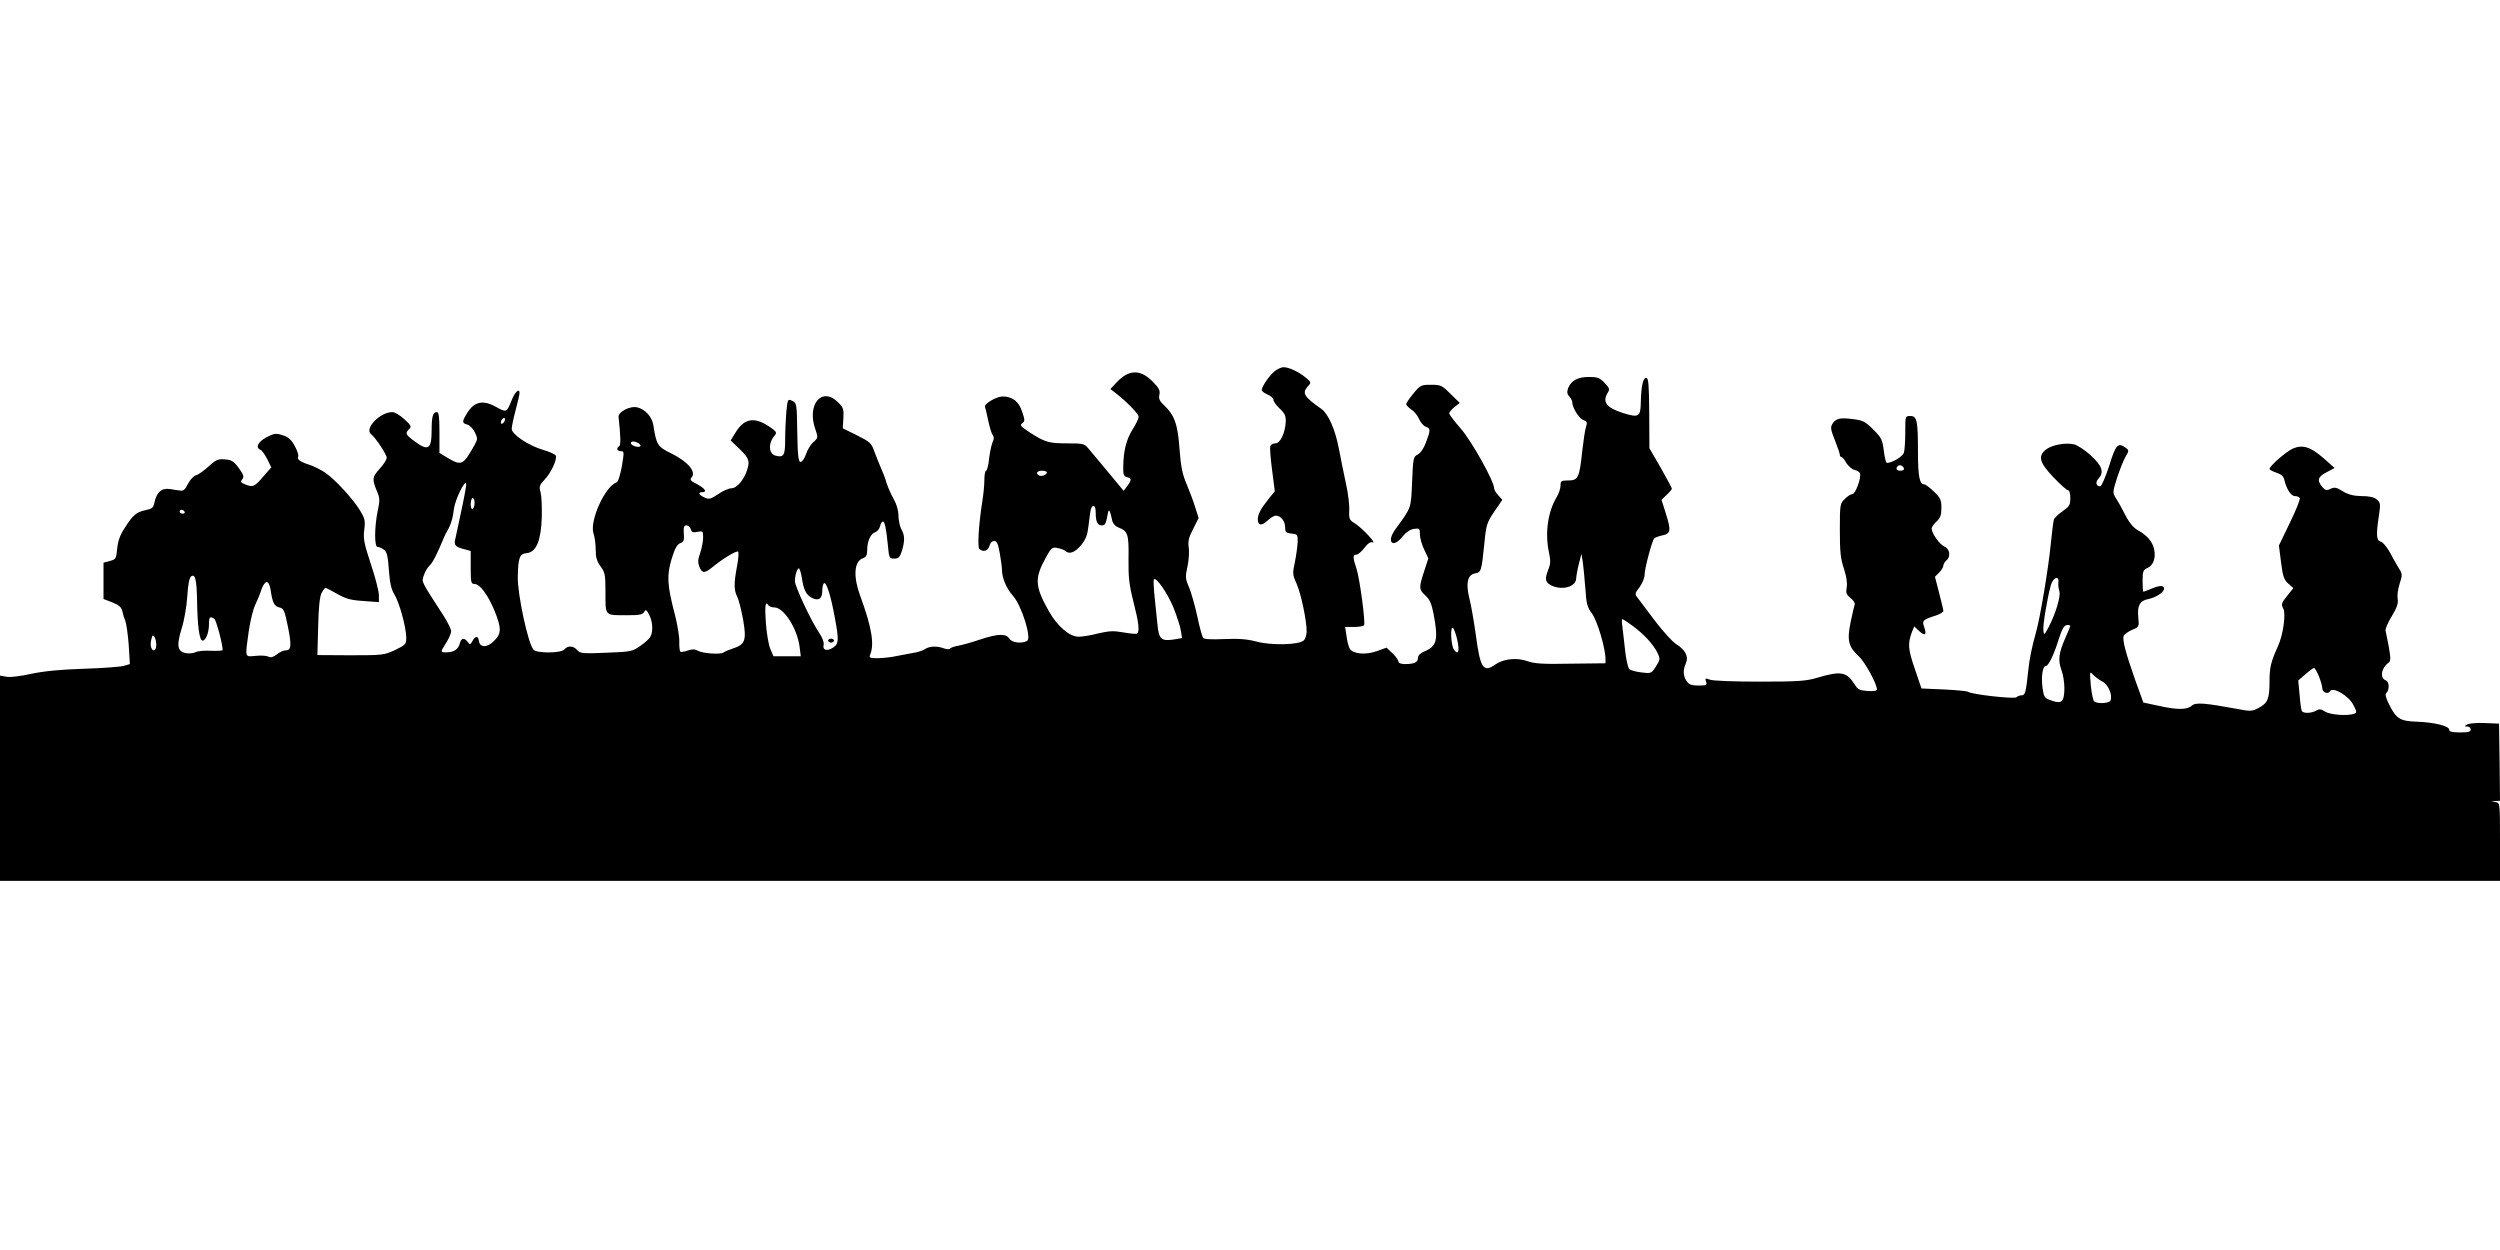 <?xml version="1.0" standalone="no"?>
<!DOCTYPE svg PUBLIC "-//W3C//DTD SVG 20010904//EN"
 "http://www.w3.org/TR/2001/REC-SVG-20010904/DTD/svg10.dtd">
<svg version="1.0" xmlns="http://www.w3.org/2000/svg"
 width="1280pt" height="640pt" viewBox="0 0 1280 640"
 preserveAspectRatio="xMidYMid meet">
<g transform="translate(0,640) scale(0.1,-0.1)"
fill="#000000" stroke="none">
<path d="M6527 4500 c-27 -21 -67 -80 -67 -97 0 -6 14 -16 30 -23 17 -7 30
-19 30 -27 0 -8 14 -28 32 -45 26 -24 32 -37 31 -68 -3 -57 -28 -110 -53 -110
-11 0 -23 -6 -26 -14 -3 -7 1 -62 9 -122 l14 -109 -32 -40 c-40 -50 -55 -78
-55 -104 0 -32 20 -35 49 -7 15 14 34 26 43 26 25 0 48 -28 48 -60 0 -25 4
-29 33 -32 30 -3 32 -5 31 -43 -1 -22 -7 -68 -14 -102 -13 -58 -12 -66 8 -110
23 -52 52 -189 52 -245 0 -20 -7 -41 -16 -48 -26 -22 -166 -25 -240 -5 -50 13
-89 16 -165 13 -67 -3 -102 -1 -109 6 -5 7 -19 57 -30 111 -12 55 -31 121 -42
148 -19 43 -20 53 -8 107 7 33 10 77 6 98 -4 31 0 50 23 94 l28 56 -17 53 c-9
30 -29 83 -44 119 -22 51 -30 90 -37 183 -9 127 -26 173 -83 226 -19 18 -24
30 -20 50 5 22 -2 35 -35 68 -64 64 -122 62 -186 -7 l-30 -32 28 -21 c57 -45
117 -106 117 -121 0 -8 -14 -38 -32 -66 -32 -52 -46 -109 -47 -191 -1 -39 3
-48 19 -52 25 -6 25 -15 1 -46 l-18 -24 -82 99 c-46 55 -91 109 -102 122 -17
20 -28 22 -103 22 -96 0 -114 5 -192 55 -48 31 -54 38 -40 48 14 11 14 16 -1
60 -17 52 -50 77 -99 77 -33 0 -97 -38 -91 -54 3 -6 10 -38 17 -71 7 -33 17
-66 23 -73 7 -9 7 -20 -1 -36 -6 -14 -14 -52 -18 -85 -3 -34 -11 -61 -15 -61
-5 0 -9 -21 -9 -47 0 -27 -5 -77 -11 -113 -18 -115 -25 -230 -15 -240 19 -19
45 -11 52 15 4 15 13 25 24 25 14 0 20 -13 29 -63 6 -35 11 -72 11 -83 0 -42
23 -98 56 -134 44 -49 97 -216 73 -231 -26 -16 -78 -10 -91 11 -17 27 -58 26
-149 -4 -41 -14 -91 -28 -112 -32 -20 -3 -40 -10 -42 -15 -3 -4 -17 -4 -31 1
-36 14 -76 12 -99 -4 -11 -7 -38 -16 -60 -19 -22 -4 -60 -11 -85 -16 -25 -6
-67 -10 -94 -11 -42 0 -47 2 -41 18 23 53 8 142 -51 302 -36 98 -31 174 12
191 19 7 24 16 24 43 0 45 18 84 41 91 11 4 22 17 25 31 3 13 10 24 14 24 10
0 17 -33 26 -122 6 -65 7 -68 33 -68 22 0 28 7 39 40 15 51 15 79 -3 110 -8
14 -14 45 -15 69 0 28 -9 59 -24 85 -13 23 -29 59 -36 81 -6 22 -20 58 -30 80
-9 22 -25 60 -34 85 -14 41 -22 48 -88 81 l-73 36 3 51 c3 47 0 55 -27 82 -83
83 -162 -11 -116 -139 14 -41 14 -43 -10 -64 -14 -12 -31 -40 -38 -62 -8 -22
-20 -40 -28 -40 -11 0 -15 30 -17 151 -2 147 -3 151 -26 162 -23 10 -23 9 -30
-56 -3 -37 -6 -101 -6 -143 0 -81 -7 -93 -49 -82 -36 9 -39 65 -4 104 12 15 9
20 -33 48 -74 48 -125 38 -169 -35 l-24 -39 27 -26 c64 -60 72 -75 60 -116
-14 -54 -54 -103 -83 -103 -13 0 -44 -13 -68 -30 -39 -26 -47 -28 -70 -17 -30
13 -35 27 -12 27 28 0 15 19 -26 41 -31 15 -38 24 -30 32 29 29 -14 82 -103
126 -70 34 -75 43 -91 145 -7 42 -41 80 -81 90 -37 10 -100 -23 -97 -49 11
-100 12 -145 3 -150 -16 -10 -11 -25 9 -25 17 0 17 -4 5 -77 -8 -43 -19 -80
-26 -82 -60 -20 -141 -199 -119 -263 6 -17 11 -54 11 -83 0 -39 6 -59 25 -85
23 -31 25 -43 25 -136 0 -119 -5 -114 110 -114 63 0 81 3 88 17 8 14 12 12 26
-15 18 -35 21 -84 6 -112 -6 -11 -29 -32 -53 -48 -40 -28 -49 -29 -173 -34
-120 -5 -133 -4 -148 13 -19 23 -49 25 -66 4 -17 -20 -142 -21 -159 -1 -28 34
-81 281 -80 371 2 100 9 120 46 123 49 5 73 64 77 184 1 51 -1 108 -6 127 -9
30 -6 37 20 65 33 34 65 103 58 123 -3 6 -31 20 -63 29 -75 21 -163 80 -163
108 0 12 9 55 20 96 11 41 20 81 20 88 0 26 -23 6 -39 -34 -27 -67 -27 -67
-80 -38 -65 37 -111 29 -146 -26 -31 -49 -31 -56 -2 -64 12 -3 29 -21 38 -39
15 -31 15 -35 0 -63 -60 -107 -67 -110 -138 -69 l-43 26 0 104 c0 83 -3 105
-14 105 -19 0 -26 -23 -26 -90 0 -101 -17 -112 -88 -59 -46 34 -49 41 -27 62
13 13 10 19 -25 51 -22 20 -49 36 -61 36 -64 0 -145 -85 -109 -113 24 -19 80
-104 80 -121 0 -9 -16 -34 -36 -56 -39 -43 -40 -54 -12 -120 13 -30 13 -44 2
-95 -17 -82 -18 -185 -1 -185 7 0 22 -6 32 -14 16 -11 21 -32 26 -104 5 -67
12 -99 28 -125 26 -42 60 -167 61 -220 0 -36 -2 -38 -57 -65 -56 -26 -63 -27
-228 -27 l-170 1 4 144 c2 99 8 154 17 173 8 15 17 27 21 27 3 0 30 -14 60
-31 44 -25 69 -32 133 -36 l80 -6 0 35 c0 20 -18 91 -41 159 -35 107 -40 131
-34 177 6 46 3 58 -22 99 -36 59 -127 158 -178 193 -22 15 -58 33 -80 40 -48
15 -67 29 -58 43 3 5 -5 30 -18 54 -19 34 -33 46 -63 55 -34 11 -43 9 -82 -11
-44 -24 -58 -53 -30 -64 7 -3 22 -24 34 -47 l21 -43 -42 -48 c-45 -52 -51 -55
-92 -39 -23 9 -25 13 -15 26 11 12 8 22 -17 57 -26 36 -37 42 -72 45 -35 3
-46 -2 -83 -36 -24 -22 -53 -43 -66 -46 -12 -4 -30 -24 -40 -44 -13 -27 -23
-36 -37 -34 -11 1 -36 5 -55 8 -42 7 -68 -16 -79 -68 -6 -28 -12 -33 -46 -40
-47 -10 -65 -25 -107 -92 -24 -36 -34 -66 -38 -105 -5 -52 -7 -55 -37 -63
l-33 -9 0 -93 0 -93 45 -17 c34 -14 46 -24 51 -44 3 -15 10 -38 16 -52 5 -14
13 -69 17 -122 l6 -98 -30 -9 c-16 -5 -109 -12 -205 -15 -122 -4 -204 -12
-270 -26 -55 -12 -109 -19 -127 -15 l-33 6 0 -526 0 -525 6400 0 6400 0 0 199
c0 199 0 200 -22 204 l-23 4 23 2 22 1 -2 198 -3 197 -73 3 c-40 2 -80 -2 -90
-7 -16 -10 -16 -10 1 -11 9 0 17 -7 17 -15 0 -12 -13 -15 -55 -15 -41 0 -55 4
-55 14 0 19 -77 38 -168 41 -84 3 -104 15 -141 91 -17 34 -20 49 -12 57 16 16
14 57 -3 63 -32 12 -25 62 12 90 13 9 13 21 3 80 -7 38 -15 76 -17 85 -2 8 12
42 32 74 27 45 34 67 30 88 -3 16 1 51 10 78 15 46 15 50 -5 81 -11 18 -32 55
-46 82 -15 26 -35 51 -46 53 -22 6 -24 33 -9 133 9 60 8 66 -11 83 -15 12 -39
17 -78 17 -41 1 -66 7 -95 24 -33 21 -43 23 -64 13 -21 -10 -27 -8 -44 12 -26
33 -20 51 26 74 l39 21 -54 48 c-67 59 -108 73 -158 52 -34 -14 -121 -90 -121
-105 0 -4 16 -13 35 -19 25 -8 37 -19 41 -38 12 -48 34 -82 54 -82 10 0 22 -4
25 -10 3 -5 -19 -62 -51 -127 l-56 -116 11 -86 c9 -73 15 -89 37 -109 l26 -23
-32 -40 c-29 -36 -31 -43 -20 -64 15 -27 0 -135 -27 -194 -36 -79 -43 -109
-43 -178 0 -91 -9 -113 -55 -137 -33 -18 -42 -19 -103 -7 -174 32 -220 36
-240 18 -24 -22 -77 -22 -173 0 l-75 16 -42 116 c-49 139 -66 205 -59 225 4 9
23 22 43 31 36 15 37 15 32 65 -6 59 8 85 52 93 39 8 80 35 80 53 0 18 -22 18
-67 -1 -19 -8 -37 -15 -39 -15 -2 0 -4 25 -4 55 0 49 3 57 25 67 30 13 44 52
34 96 -8 39 -37 72 -83 97 -22 12 -44 38 -65 79 -17 34 -39 73 -49 88 -16 25
-15 30 7 100 13 40 32 89 43 108 19 32 19 35 2 47 -40 29 -51 18 -85 -92 -19
-58 -39 -105 -46 -105 -21 0 -26 21 -9 39 30 33 20 65 -39 119 -30 28 -69 53
-86 57 -44 10 -113 -3 -143 -26 -43 -34 -35 -66 37 -142 35 -37 69 -67 75 -67
7 0 12 -16 12 -40 0 -36 -5 -43 -40 -68 -22 -15 -42 -34 -44 -42 -3 -8 -10
-64 -16 -125 -12 -124 -54 -375 -75 -450 -23 -83 -34 -137 -40 -195 -12 -115
-16 -130 -34 -130 -9 0 -21 -4 -27 -10 -10 -10 -227 14 -248 28 -6 4 -62 9
-124 12 l-114 5 -34 100 c-35 101 -37 130 -15 189 l12 29 24 -23 c31 -29 41
-21 27 19 -12 34 -8 38 61 60 20 7 37 17 37 23 0 6 -10 47 -22 93 l-21 82 21
21 c12 12 22 28 22 36 0 7 7 19 15 26 24 20 19 59 -10 72 -25 11 -65 68 -65
92 0 7 11 23 25 36 20 18 25 33 25 70 0 40 -5 51 -38 83 -21 20 -43 37 -50 37
-24 0 -32 42 -32 163 0 164 -5 187 -39 187 -26 0 -26 0 -26 -82 0 -46 -3 -93
-7 -106 -7 -20 -60 -52 -87 -52 -5 0 -12 28 -16 63 -7 56 -12 66 -54 108 -41
41 -53 47 -103 53 -68 9 -88 4 -106 -24 -11 -18 -9 -30 13 -85 14 -35 25 -68
25 -74 0 -6 4 -11 8 -11 4 0 16 -13 25 -30 10 -16 29 -33 42 -36 13 -3 26 -11
28 -17 8 -22 -23 -107 -39 -107 -8 0 -26 -11 -39 -25 -24 -23 -25 -29 -25
-160 0 -111 4 -147 21 -197 13 -41 18 -73 14 -96 -5 -28 -2 -36 20 -54 14 -11
24 -26 21 -34 -3 -7 -12 -48 -21 -90 -19 -92 -11 -126 42 -174 31 -29 93 -141
93 -170 0 -7 -18 -10 -47 -8 -41 3 -51 7 -68 35 -41 64 -69 69 -194 32 -54
-16 -96 -19 -291 -19 -129 0 -240 4 -255 10 -24 9 -26 8 -20 -10 6 -18 2 -20
-39 -20 -35 0 -48 5 -60 22 -19 27 -20 58 -4 93 15 33 -3 68 -50 97 -19 12
-66 64 -106 116 -39 52 -79 105 -89 118 -18 23 -18 24 7 57 14 19 26 47 26 62
0 33 38 176 50 189 5 4 23 11 42 15 42 9 45 24 17 112 l-22 70 26 25 c15 14
27 28 27 32 0 4 -26 52 -57 107 l-58 100 -1 180 c-1 146 -4 180 -15 180 -17 0
-26 -41 -28 -123 -1 -76 -10 -82 -90 -57 -86 27 -109 57 -79 105 11 17 8 24
-17 50 -25 26 -36 30 -80 30 -57 0 -91 -19 -106 -57 -7 -20 -6 -30 6 -43 8 -9
15 -22 15 -29 0 -28 34 -83 56 -91 20 -8 22 -13 14 -37 -5 -15 -13 -71 -19
-123 -14 -135 -21 -150 -71 -150 -37 0 -40 -2 -40 -26 0 -15 -9 -41 -19 -58
-46 -75 -62 -186 -40 -286 9 -42 8 -58 -5 -90 -18 -46 -14 -63 20 -79 56 -25
124 -4 124 38 1 14 7 48 14 75 l13 50 7 -42 c3 -23 9 -83 13 -134 5 -80 10
-98 33 -128 27 -34 70 -179 70 -232 l0 -24 -177 -2 c-143 -3 -187 0 -223 13
-53 19 -122 12 -162 -16 -64 -45 -79 -24 -103 159 -9 64 -23 143 -31 175 -20
79 -11 123 27 131 33 6 34 9 49 154 9 96 13 106 51 163 l41 60 -21 23 c-11 12
-21 28 -21 36 0 36 -117 245 -172 307 -32 36 -58 71 -58 77 0 5 12 20 27 32
l27 21 -47 46 c-44 44 -50 47 -100 47 -50 0 -55 -2 -90 -44 -20 -25 -37 -49
-37 -55 0 -6 12 -18 26 -28 15 -9 33 -32 40 -49 8 -18 23 -35 34 -39 25 -8 25
-17 1 -80 -11 -30 -28 -55 -42 -62 -23 -12 -24 -18 -29 -140 -6 -138 -2 -128
-85 -242 -49 -67 -14 -102 37 -37 17 21 38 35 57 38 29 4 31 3 31 -28 0 -19
10 -54 22 -78 l21 -45 -21 -65 c-28 -85 -28 -93 6 -125 22 -20 32 -42 42 -95
25 -132 17 -165 -47 -191 -21 -9 -33 -21 -33 -33 0 -23 -18 -32 -66 -32 -21 0
-34 5 -34 13 0 7 -14 26 -30 42 l-31 29 -50 -18 c-60 -21 -124 -14 -139 14 -6
11 -13 40 -16 65 l-7 45 46 0 c25 0 48 4 51 9 8 13 -22 239 -39 290 -19 56
-19 71 -1 71 8 0 27 15 41 34 18 24 32 33 43 29 23 -8 -55 75 -92 98 -27 16
-30 23 -28 66 2 26 -6 91 -18 143 -11 52 -27 130 -35 173 -18 96 -54 178 -89
203 -91 64 -101 81 -69 117 17 18 17 20 -12 44 -35 29 -86 53 -113 53 -11 0
-31 -9 -45 -20z m-3943 -255 c-4 -8 -10 -15 -15 -15 -4 0 -6 7 -3 15 4 8 10
15 15 15 4 0 6 -7 3 -15z m686 -115 c8 -5 12 -12 8 -15 -9 -9 -48 4 -48 16 0
12 21 11 40 -1z m6478 -128 c2 -7 -6 -12 -17 -12 -21 0 -27 11 -14 24 9 9 26
2 31 -12z m-4388 -21 c0 -12 -29 -23 -41 -15 -18 10 -9 24 16 24 14 0 25 -4
25 -9z m-2999 -201 c-16 -74 -30 -139 -31 -145 -6 -25 3 -35 40 -45 l40 -11 0
-84 c0 -78 2 -85 20 -85 27 0 69 -57 102 -137 36 -89 36 -117 -2 -154 -35 -36
-73 -36 -78 -1 -4 28 -18 28 -33 0 -11 -20 -13 -20 -24 -5 -18 24 -34 21 -41
-8 -7 -29 -31 -45 -68 -45 -32 0 -32 1 -1 50 14 22 25 48 25 58 0 10 -17 45
-38 78 -119 184 -114 173 -102 208 6 19 19 41 29 50 16 14 38 57 75 146 3 8
10 22 15 30 19 32 30 67 35 114 6 47 56 151 63 130 2 -5 -10 -70 -26 -144z
m69 46 c0 -14 -4 -28 -10 -31 -6 -4 -10 7 -10 24 0 17 5 31 10 31 6 0 10 -11
10 -24z m3180 -50 c0 -47 9 -66 31 -66 18 0 21 7 32 65 4 22 11 11 21 -38 4
-18 16 -31 33 -38 48 -18 53 -35 51 -159 -1 -96 3 -133 25 -220 28 -110 33
-155 18 -164 -4 -3 -35 0 -69 6 -50 9 -72 8 -129 -5 -37 -10 -82 -17 -100 -17
-47 0 -109 53 -153 131 -71 126 -74 167 -17 271 30 55 34 58 62 52 17 -3 34
-10 40 -15 19 -19 51 -7 81 31 25 31 32 52 38 104 4 36 9 73 12 81 11 27 24
16 24 -19z m-4665 4 c3 -5 -1 -10 -9 -10 -9 0 -16 5 -16 10 0 6 4 10 9 10 6 0
13 -4 16 -10z m2592 -90 c4 -15 11 -18 34 -13 28 5 29 4 29 -29 0 -20 -7 -55
-15 -79 -12 -34 -13 -49 -4 -71 14 -35 26 -35 69 0 52 43 120 83 129 78 4 -3
2 -36 -5 -73 -17 -89 -17 -124 1 -159 8 -16 21 -69 30 -118 18 -105 10 -126
-52 -146 -21 -7 -43 -16 -49 -21 -14 -11 -105 -5 -131 9 -15 9 -30 9 -53 1
-17 -6 -34 -9 -37 -5 -3 3 -6 26 -5 50 1 24 -9 87 -23 141 -39 148 -42 200
-16 284 16 53 28 74 44 80 18 7 21 15 18 50 -2 33 1 41 14 41 9 0 19 -9 22
-20z m568 -246 c9 -62 22 -89 50 -104 35 -19 55 -6 55 34 0 19 4 37 9 40 12 8
36 -68 55 -175 22 -118 21 -135 -9 -155 -31 -20 -55 -13 -48 15 3 12 -6 36
-24 63 -40 58 -123 236 -123 262 0 30 11 66 20 66 4 0 11 -21 15 -46z m-3096
-120 c2 -130 12 -204 28 -204 17 0 33 41 33 86 0 35 5 40 27 26 10 -6 43 -130
43 -160 0 -4 -27 -5 -59 -4 -33 2 -68 -1 -79 -7 -11 -6 -34 -8 -51 -5 -43 9
-48 38 -21 126 13 40 26 115 29 166 4 66 11 96 21 102 20 12 27 -20 29 -126z
m5000 -37 c17 -43 34 -95 37 -116 l6 -38 -48 -8 c-59 -8 -71 4 -78 79 -3 28
-9 89 -14 136 -5 47 -7 89 -4 93 9 18 72 -73 101 -146z m4530 131 c-2 -13 1
-33 5 -45 8 -25 -19 -115 -55 -184 -23 -42 -24 -43 -27 -17 -3 28 19 160 38
231 12 41 43 53 39 15z m-9154 -35 c10 -69 19 -87 45 -93 23 -5 27 -15 44 -98
20 -98 17 -122 -12 -122 -11 0 -31 -9 -45 -21 -19 -14 -31 -17 -43 -11 -9 5
-38 7 -65 4 -57 -5 -55 -14 -35 129 8 53 23 114 34 135 10 21 25 56 31 77 7
20 19 37 26 37 9 0 16 -15 20 -37z m2550 -83 c3 -5 17 -10 30 -10 48 0 117
-108 129 -202 l6 -48 -70 0 -70 0 -16 38 c-9 20 -19 81 -23 135 -6 89 -2 113
14 87z m4425 -105 c57 -42 106 -95 127 -139 14 -30 13 -34 -9 -69 -23 -35 -24
-36 -73 -30 -27 3 -56 11 -63 17 -7 7 -17 52 -22 101 -6 50 -12 105 -14 123
-3 17 -2 32 1 32 3 0 27 -16 53 -35z m2240 0 c0 -2 -11 -29 -25 -60 -34 -78
-39 -113 -21 -164 20 -54 21 -144 2 -160 -10 -8 -23 -8 -52 2 -37 13 -39 17
-46 63 -8 60 0 114 17 114 13 0 42 60 65 135 18 57 29 75 45 75 8 0 15 -2 15
-5z m-3139 -70 c13 -60 6 -82 -17 -51 -15 22 -20 121 -5 111 5 -3 15 -30 22
-60z m-6661 -27 c0 -30 -17 -38 -26 -13 -4 8 -3 27 1 42 5 21 8 24 16 12 5 -7
9 -26 9 -41z m11073 -161 c9 -23 17 -50 17 -60 0 -22 29 -34 40 -16 15 24 95
-23 119 -70 18 -34 19 -40 5 -45 -33 -13 -125 -6 -150 11 -21 13 -30 14 -45 5
-22 -14 -65 -16 -73 -3 -4 5 -9 42 -12 83 l-7 74 37 32 c20 18 40 32 44 32 4
0 15 -19 25 -43z m-1108 -27 c29 -15 52 -68 41 -96 -6 -15 -63 -19 -83 -6 -6
4 -14 41 -18 82 -6 73 -6 75 12 55 11 -11 32 -27 48 -35z"/>
<path d="M4240 3120 c0 -5 7 -10 15 -10 8 0 15 5 15 10 0 6 -7 10 -15 10 -8 0
-15 -4 -15 -10z"/>
</g>
</svg>